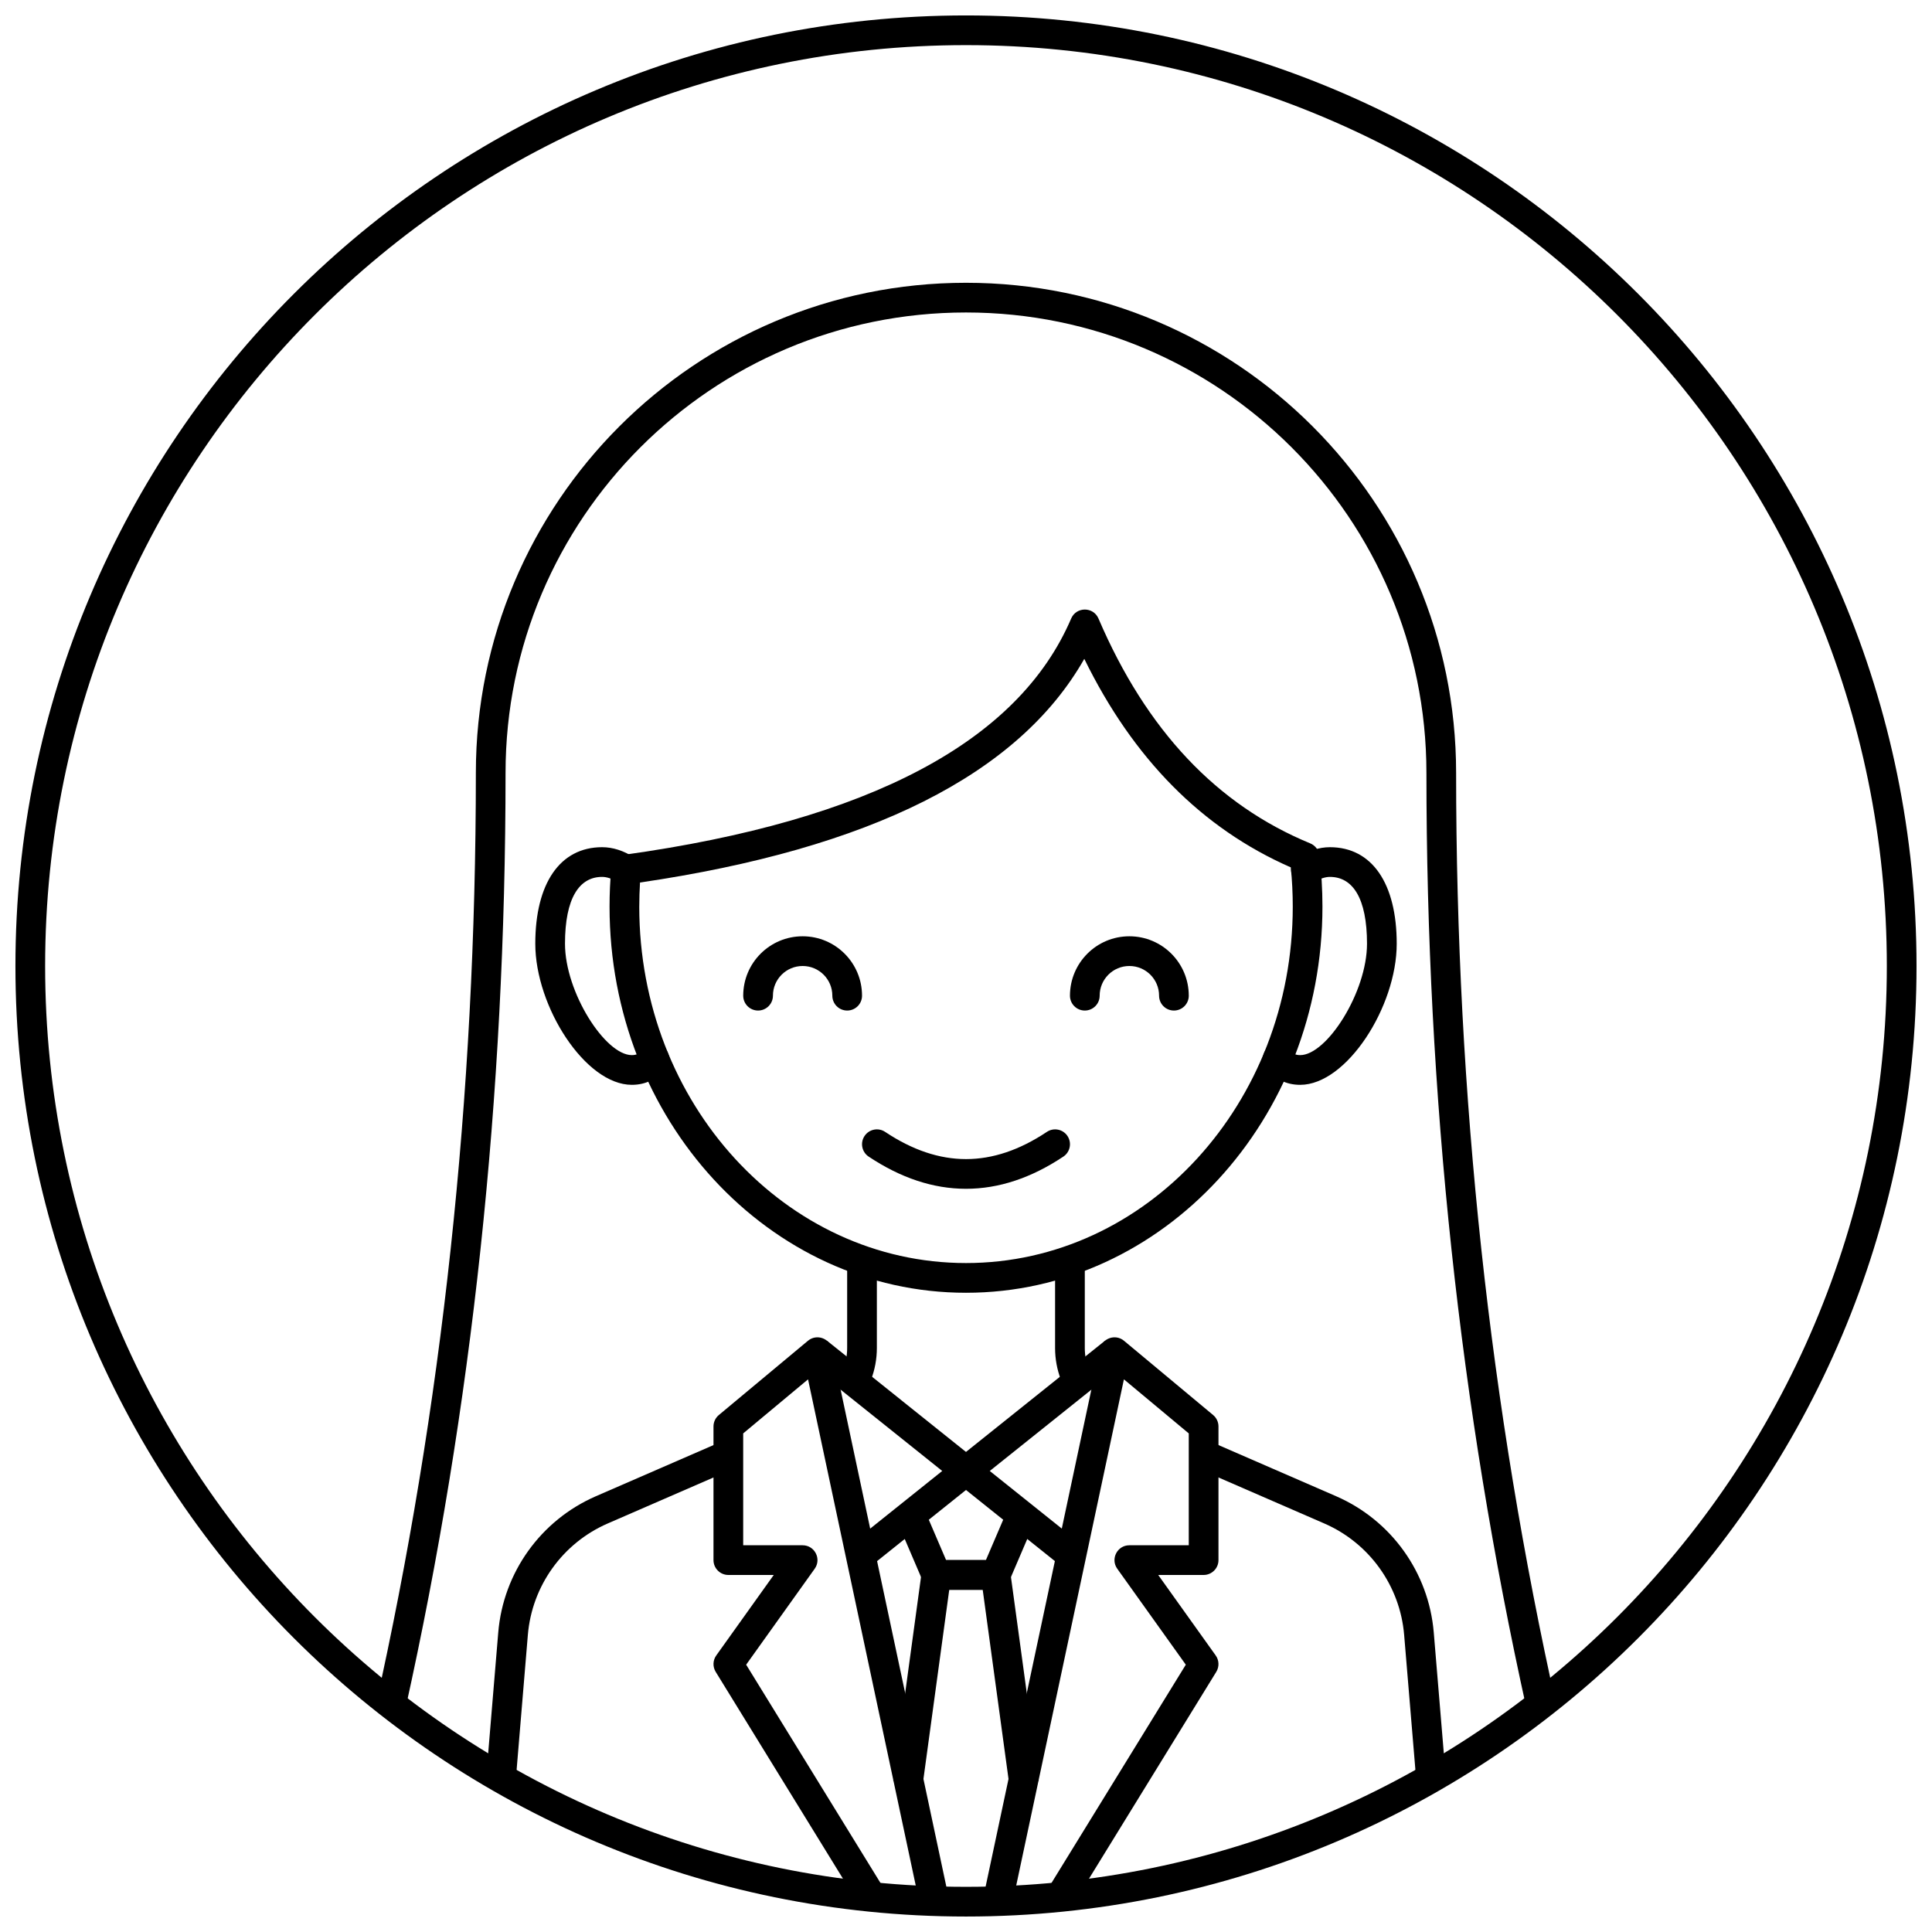 <?xml version="1.0" encoding="UTF-8"?>
<!-- Uploaded to: SVG Repo, www.svgrepo.com, Generator: SVG Repo Mixer Tools -->
<svg width="800px" height="800px" version="1.1" viewBox="144 144 512 512" xmlns="http://www.w3.org/2000/svg">
 <defs>
  <clipPath id="a">
   <path d="m148.09 148.09h503.81v503.81h-503.81z"/>
  </clipPath>
 </defs>
 <g clip-path="url(#a)">
  <path d="m400 651.9c-139.12 0-251.91-112.78-251.91-251.9 0-139.12 112.78-251.91 251.91-251.91 139.12 0 251.9 112.78 251.9 251.91 0 139.12-112.78 251.9-251.9 251.9zm0-7.871c134.77 0 244.03-109.26 244.03-244.03 0-134.78-109.26-244.04-244.03-244.04-134.78 0-244.04 109.26-244.04 244.04 0 134.77 109.26 244.03 244.04 244.03z"/>
 </g>
 <path d="m243.38 596.8c17.816-79.668 26.727-162.32 26.727-247.97 0-71.738 58.152-129.89 129.89-129.89 71.734 0 129.89 58.152 129.89 129.89 0 85.645 8.91 168.3 26.727 247.97h-8.066c-17.688-79.707-26.531-162.37-26.531-247.97 0-67.391-54.629-122.02-122.02-122.02-67.391 0-122.02 54.629-122.02 122.02 0 85.602-8.844 168.26-26.531 247.97z"/>
 <path d="m411 544.08 7.234 3.098-6.746 15.746c-0.621 1.445-2.043 2.387-3.617 2.387h-15.746c-1.574 0-2.996-0.941-3.617-2.387l-6.746-15.746 7.234-3.098 5.727 13.355h10.551z"/>
 <path d="m395.56 565.31-7.051 51.699-7.801-1.062 7.516-55.105c0.266-1.949 1.934-3.406 3.898-3.406h15.746c1.969 0 3.633 1.457 3.898 3.406l7.516 55.105-7.801 1.062-7.051-51.699z"/>
 <path d="m406.3 533.82 23.707 18.969-4.918 6.144-27.551-22.043c-1.969-1.574-1.969-4.57 0-6.144l39.359-31.488 4.918 6.148z"/>
 <path d="m441.85 509.54-29.629 139.25-7.699-1.637 30.984-145.63c0.617-2.898 4.094-4.102 6.371-2.203l23.617 19.68c0.895 0.746 1.414 1.855 1.414 3.023v35.422c0 2.176-1.762 3.938-3.934 3.938h-12.035l15.234 21.328c0.922 1.289 0.98 3.004 0.152 4.352l-38.758 62.977-6.703-4.125 37.387-60.754-18.164-25.426c-1.859-2.606 0.004-6.223 3.203-6.223h15.746v-29.645z"/>
 <path d="m393.7 533.82-23.711 18.969 4.918 6.144 27.551-22.043c1.969-1.574 1.969-4.57 0-6.144l-39.359-31.488-4.918 6.148z"/>
 <path d="m358.14 509.54 29.629 139.25 7.699-1.637-30.984-145.63c-0.617-2.898-4.094-4.102-6.371-2.203l-23.613 19.68c-0.898 0.746-1.418 1.855-1.418 3.023v35.422c0 2.176 1.762 3.938 3.938 3.938h12.031l-15.234 21.328c-0.922 1.289-0.98 3.004-0.148 4.352l38.754 62.977 6.703-4.125-37.387-60.754 18.164-25.426c1.859-2.606-0.004-6.223-3.203-6.223h-15.746v-29.645z"/>
 <path d="m527.28 616.48h-7.898l-3.269-39.203c-1.082-12.996-9.219-24.348-21.176-29.547l-33.527-14.578 3.137-7.219 33.527 14.578c14.617 6.356 24.562 20.227 25.887 36.109zm-246.66 0h-7.902l3.324-39.859c1.324-15.883 11.266-29.754 25.883-36.109l33.527-14.578 3.137 7.219-33.527 14.578c-11.957 5.199-20.094 16.551-21.176 29.547zm151.89-109.64-7.359 2.801c-1.016-2.672-1.543-5.512-1.543-8.402v-22.52h7.875v22.52c0 1.93 0.348 3.82 1.027 5.602zm-65.035 0c0.68-1.781 1.031-3.672 1.031-5.602v-22.52h7.871v22.52c0 2.891-0.527 5.731-1.543 8.402z"/>
 <path d="m492.22 377.84c-1.828 1.176-4.262 0.648-5.438-1.18s-0.648-4.266 1.18-5.441c2.711-1.746 5.606-2.703 8.469-2.703 11.207 0 17.715 9.652 17.715 25.582 0 16.688-13.273 37.395-25.586 37.395-3.781 0-6.898-1.621-9.102-4.57-1.305-1.742-0.945-4.207 0.793-5.508 1.742-1.305 4.207-0.945 5.512 0.793 0.742 0.996 1.543 1.41 2.797 1.41 7.043 0 17.711-16.645 17.711-29.52 0-12.09-3.789-17.711-9.84-17.711-1.25 0-2.699 0.48-4.211 1.453zm-177.98 44.367c1.301-1.738 3.766-2.098 5.508-0.793 1.742 1.301 2.098 3.766 0.797 5.508-2.207 2.949-5.324 4.57-9.105 4.57-12.312 0-25.582-20.707-25.582-37.395 0-15.93 6.508-25.582 17.711-25.582 2.863 0 5.758 0.957 8.473 2.703 1.828 1.176 2.356 3.613 1.18 5.441-1.18 1.828-3.613 2.356-5.441 1.18-1.512-0.973-2.961-1.453-4.211-1.453-6.051 0-9.84 5.621-9.84 17.711 0 12.875 10.668 29.52 17.711 29.52 1.258 0 2.055-0.414 2.801-1.41z"/>
 <path d="m309.38 370.53c65.227-9.078 104.56-30.094 118.49-62.609 1.363-3.18 5.875-3.18 7.238 0 12.688 29.613 31.375 49.398 56.121 59.582 1.316 0.543 2.238 1.75 2.41 3.164 0.551 4.481 0.824 9.016 0.824 13.59 0 56.449-42.215 102.34-94.461 102.34-52.25 0-94.465-45.887-94.465-102.34 0-3.418 0.152-6.816 0.461-10.184 0.168-1.824 1.566-3.289 3.379-3.543zm4.031 13.727c0 52.242 38.844 94.465 86.594 94.465 47.746 0 86.59-42.223 86.59-94.465 0-3.492-0.172-6.957-0.516-10.391-23.504-10.301-41.762-28.773-54.73-55.262-17.422 30.672-56.797 50.32-117.74 59.273-0.129 2.117-0.195 4.242-0.195 6.379z"/>
 <path d="m378.57 443.96c-1.809-1.207-4.254-0.719-5.457 1.09-1.207 1.809-0.719 4.254 1.09 5.461 8.488 5.66 17.109 8.531 25.801 8.531 8.688 0 17.309-2.871 25.797-8.531 1.809-1.207 2.297-3.652 1.094-5.461-1.207-1.809-3.652-2.297-5.461-1.09-7.254 4.836-14.379 7.211-21.43 7.211-7.055 0-14.18-2.375-21.434-7.211z"/>
 <path d="m372.45 407.87c0 2.172-1.762 3.934-3.934 3.934-2.176 0-3.938-1.762-3.938-3.934 0-4.348-3.523-7.871-7.871-7.871s-7.871 3.523-7.871 7.871c0 2.172-1.766 3.934-3.938 3.934-2.176 0-3.938-1.762-3.938-3.934 0-8.695 7.051-15.746 15.746-15.746s15.742 7.051 15.742 15.746z"/>
 <path d="m459.04 407.87c0 2.172-1.762 3.934-3.938 3.934-2.172 0-3.934-1.762-3.934-3.934 0-4.348-3.527-7.871-7.875-7.871-4.348 0-7.871 3.523-7.871 7.871 0 2.172-1.762 3.934-3.934 3.934-2.176 0-3.938-1.762-3.938-3.934 0-8.695 7.047-15.746 15.742-15.746 8.695 0 15.746 7.051 15.746 15.746z"/>
</svg>